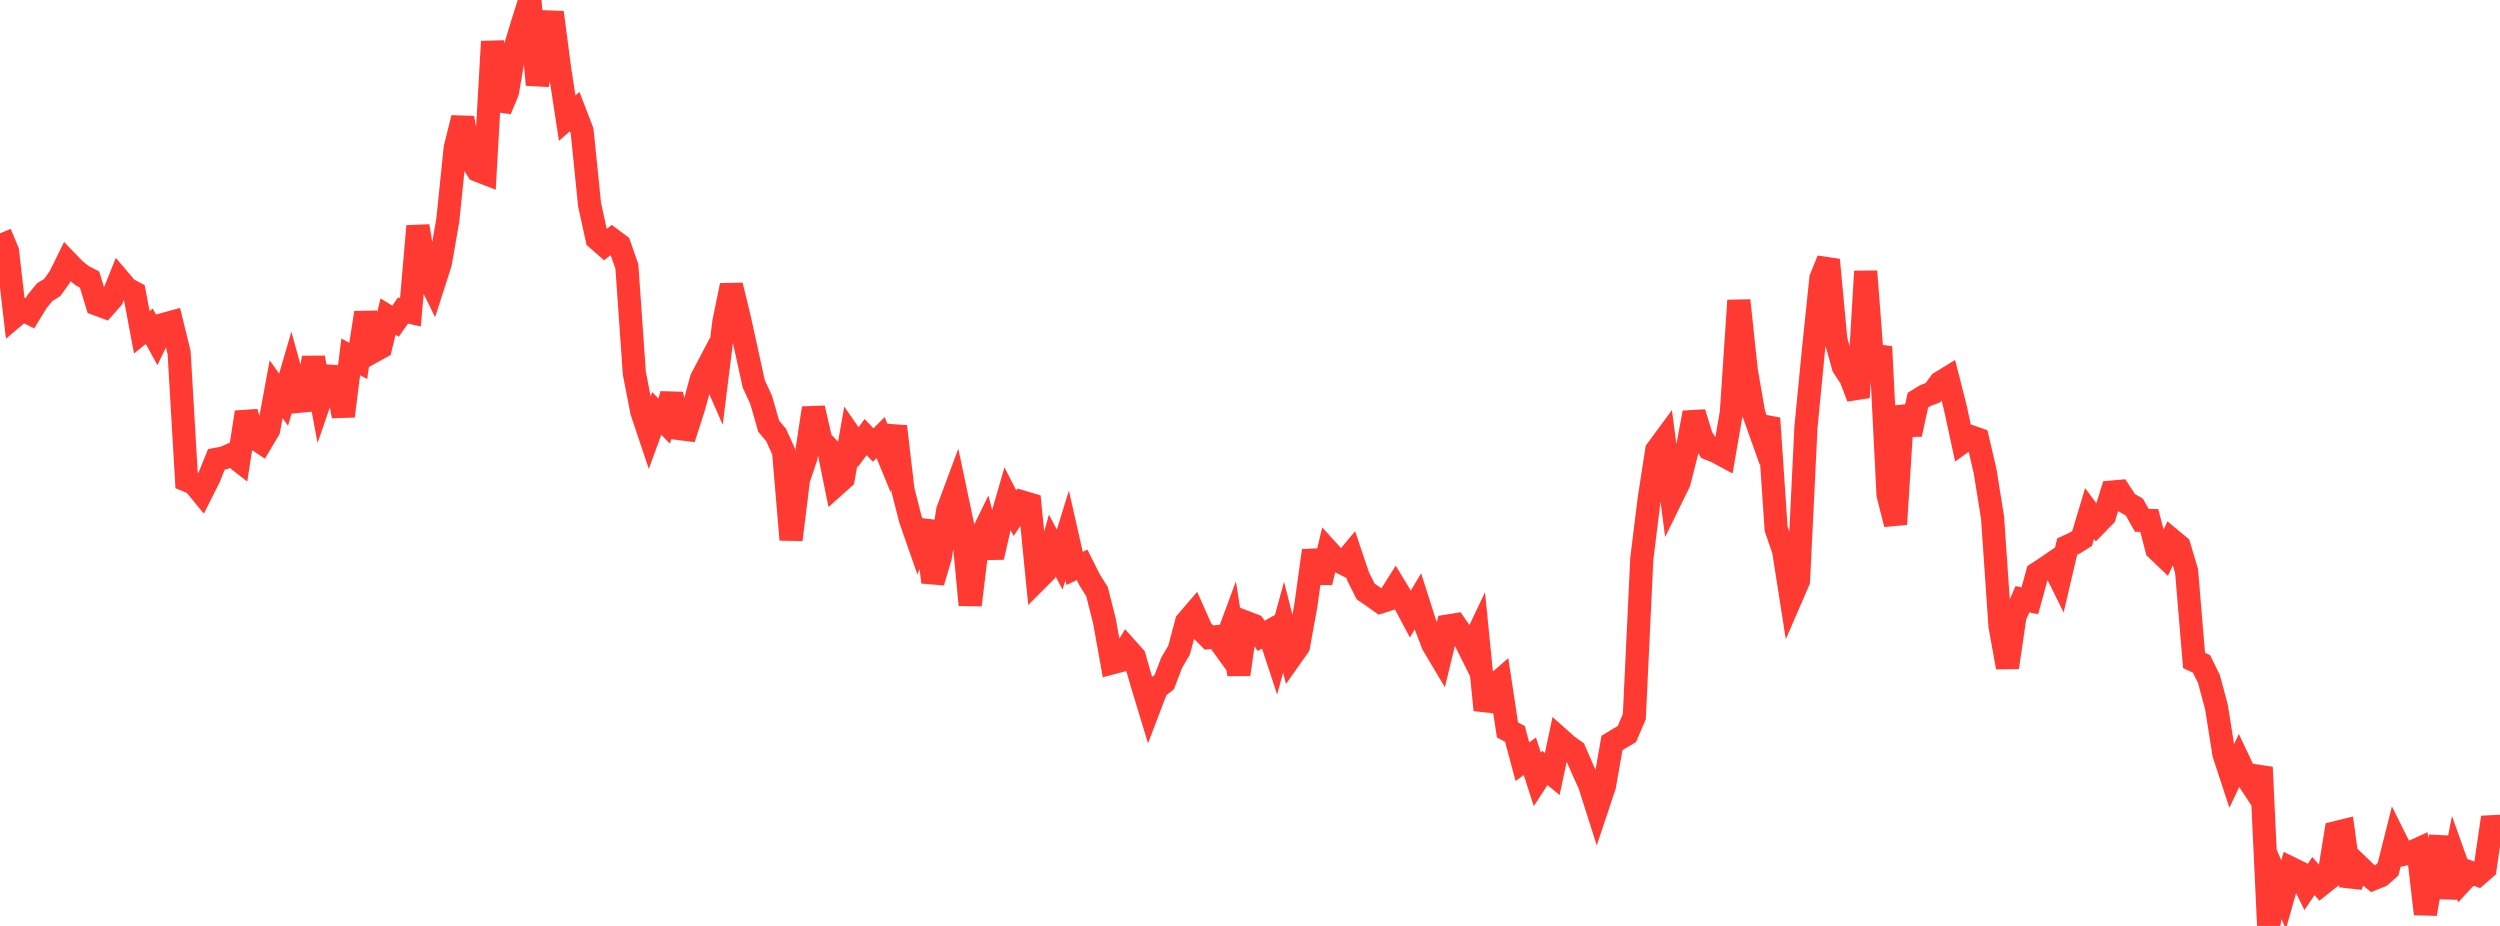 <?xml version="1.0" standalone="no"?>
<!DOCTYPE svg PUBLIC "-//W3C//DTD SVG 1.1//EN" "http://www.w3.org/Graphics/SVG/1.1/DTD/svg11.dtd">

<svg width="135" height="50" viewBox="0 0 135 50" preserveAspectRatio="none" 
  xmlns="http://www.w3.org/2000/svg"
  xmlns:xlink="http://www.w3.org/1999/xlink">


<polyline points="0.0, 12.6 0.403, 13.559 0.806, 17.059 1.209, 16.717 1.612, 16.918 2.015, 16.262 2.418, 15.772 2.821, 15.525 3.224, 14.959 3.627, 14.14 4.03, 14.558 4.433, 14.884 4.836, 15.094 5.239, 16.424 5.642, 16.574 6.045, 16.118 6.448, 15.118 6.851, 15.593 7.254, 15.808 7.657, 17.944 8.06, 17.617 8.463, 18.351 8.866, 17.511 9.269, 17.4 9.672, 19.04 10.075, 25.937 10.478, 26.107 10.881, 26.598 11.284, 25.797 11.687, 24.801 12.09, 24.726 12.493, 24.547 12.896, 24.859 13.299, 22.261 13.701, 23.611 14.104, 23.883 14.507, 23.206 14.91, 21.018 15.313, 21.581 15.716, 20.202 16.119, 21.671 16.522, 21.635 16.925, 19.314 17.328, 21.479 17.731, 20.309 18.134, 20.336 18.537, 22.471 18.94, 19.269 19.343, 19.49 19.746, 16.886 20.149, 18.978 20.552, 18.755 20.955, 17.096 21.358, 17.342 21.761, 16.767 22.164, 16.861 22.567, 12.21 22.97, 14.646 23.373, 15.465 23.776, 14.212 24.179, 11.903 24.582, 7.98 24.985, 6.37 25.388, 8.548 25.791, 9.195 26.194, 9.352 26.597, 2.241 27.0, 5.928 27.403, 4.961 27.806, 2.605 28.209, 1.277 28.612, 0.0 29.015, 4.578 29.418, 2.623 29.821, 0.671 30.224, 3.745 30.627, 6.381 31.03, 6.026 31.433, 7.072 31.836, 11.046 32.239, 12.892 32.642, 13.244 33.045, 12.93 33.448, 13.232 33.851, 14.392 34.254, 20.156 34.657, 22.229 35.06, 23.429 35.463, 22.323 35.866, 22.74 36.269, 21.288 36.672, 23.14 37.075, 23.191 37.478, 21.934 37.881, 20.45 38.284, 19.686 38.687, 20.605 39.09, 17.379 39.493, 15.411 39.896, 17.059 40.299, 18.892 40.701, 20.727 41.104, 21.599 41.507, 23.01 41.91, 23.49 42.313, 24.376 42.716, 29.142 43.119, 25.873 43.522, 24.693 43.925, 22.037 44.328, 23.785 44.731, 24.21 45.134, 26.188 45.537, 25.828 45.94, 23.56 46.343, 24.142 46.746, 23.599 47.149, 24.033 47.552, 23.628 47.955, 24.605 48.358, 23.028 48.761, 26.471 49.164, 28.049 49.567, 29.204 49.97, 28.152 50.373, 31.437 50.776, 30.076 51.179, 27.554 51.582, 26.469 51.985, 28.38 52.388, 32.669 52.791, 29.372 53.194, 28.546 53.597, 30.09 54.0, 28.323 54.403, 26.925 54.806, 27.713 55.209, 27.11 55.612, 27.229 56.015, 31.293 56.418, 30.89 56.821, 29.459 57.224, 30.218 57.627, 28.912 58.03, 30.691 58.433, 30.502 58.836, 31.305 59.239, 31.951 59.642, 33.546 60.045, 35.794 60.448, 35.687 60.851, 35.022 61.254, 35.473 61.657, 36.883 62.06, 38.209 62.463, 37.154 62.866, 36.838 63.269, 35.787 63.672, 35.102 64.075, 33.583 64.478, 33.114 64.881, 34.019 65.284, 34.426 65.687, 34.38 66.09, 34.939 66.493, 33.853 66.896, 36.417 67.299, 33.614 67.701, 33.768 68.104, 34.335 68.507, 34.111 68.91, 35.336 69.313, 33.866 69.716, 35.462 70.119, 34.889 70.522, 32.653 70.925, 29.733 71.328, 31.446 71.731, 29.773 72.134, 30.217 72.537, 30.424 72.94, 29.941 73.343, 31.139 73.746, 31.939 74.149, 32.215 74.552, 32.503 74.955, 32.374 75.358, 31.733 75.761, 32.395 76.164, 33.151 76.567, 32.472 76.97, 33.735 77.373, 34.797 77.776, 35.474 78.179, 33.804 78.582, 33.739 78.985, 34.317 79.388, 35.127 79.791, 34.278 80.194, 38.34 80.597, 37.107 81.0, 36.756 81.403, 39.417 81.806, 39.629 82.209, 41.132 82.612, 40.838 83.015, 42.087 83.418, 41.466 83.821, 41.797 84.224, 39.901 84.627, 40.261 85.03, 40.549 85.433, 41.479 85.836, 42.367 86.239, 43.636 86.642, 42.429 87.045, 40.119 87.448, 39.875 87.851, 39.639 88.254, 38.693 88.657, 30.169 89.06, 26.913 89.463, 24.314 89.866, 23.766 90.269, 26.861 90.672, 26.038 91.075, 24.447 91.478, 22.284 91.881, 23.596 92.284, 24.225 92.687, 24.388 93.09, 24.605 93.493, 22.278 93.896, 16.226 94.299, 20.007 94.701, 22.325 95.104, 23.454 95.507, 22.587 95.91, 28.556 96.313, 29.722 96.716, 32.29 97.119, 31.358 97.522, 23.054 97.925, 18.912 98.328, 15.028 98.731, 14.034 99.134, 18.346 99.537, 19.796 99.94, 20.413 100.343, 21.461 100.746, 14.653 101.149, 19.935 101.552, 18.726 101.955, 26.725 102.358, 28.306 102.761, 21.944 103.164, 23.451 103.567, 21.605 103.97, 21.359 104.373, 21.207 104.776, 20.661 105.179, 20.414 105.582, 21.996 105.985, 23.857 106.388, 23.566 106.791, 23.707 107.194, 25.437 107.597, 27.946 108.0, 33.806 108.403, 36.036 108.806, 33.283 109.209, 32.361 109.612, 32.441 110.015, 30.963 110.418, 30.699 110.821, 30.423 111.224, 31.236 111.627, 29.513 112.03, 29.327 112.433, 29.076 112.836, 27.731 113.239, 28.276 113.642, 27.865 114.045, 26.572 114.448, 26.536 114.851, 27.153 115.254, 27.38 115.657, 28.098 116.06, 28.105 116.463, 29.654 116.866, 30.038 117.269, 29.153 117.672, 29.488 118.075, 30.84 118.478, 35.663 118.881, 35.85 119.284, 36.67 119.687, 38.173 120.09, 40.71 120.493, 41.939 120.896, 41.092 121.299, 41.944 121.701, 42.552 122.104, 41.433 122.507, 50.0 122.91, 47.384 123.313, 48.315 123.716, 46.889 124.119, 47.085 124.522, 47.901 124.925, 47.305 125.328, 47.775 125.731, 47.456 126.134, 44.963 126.537, 44.864 126.94, 47.834 127.343, 46.738 127.746, 47.126 128.149, 47.454 128.552, 47.292 128.955, 46.938 129.358, 45.334 129.761, 46.139 130.164, 46.049 130.567, 45.864 130.97, 49.35 131.373, 47.044 131.776, 45.198 132.179, 48.475 132.582, 46.414 132.985, 47.542 133.388, 47.104 133.791, 47.247 134.194, 46.895 134.597, 44.138 135.0, 45.721" fill="none" stroke="#ff3a33" stroke-width="1.25"/>

</svg>